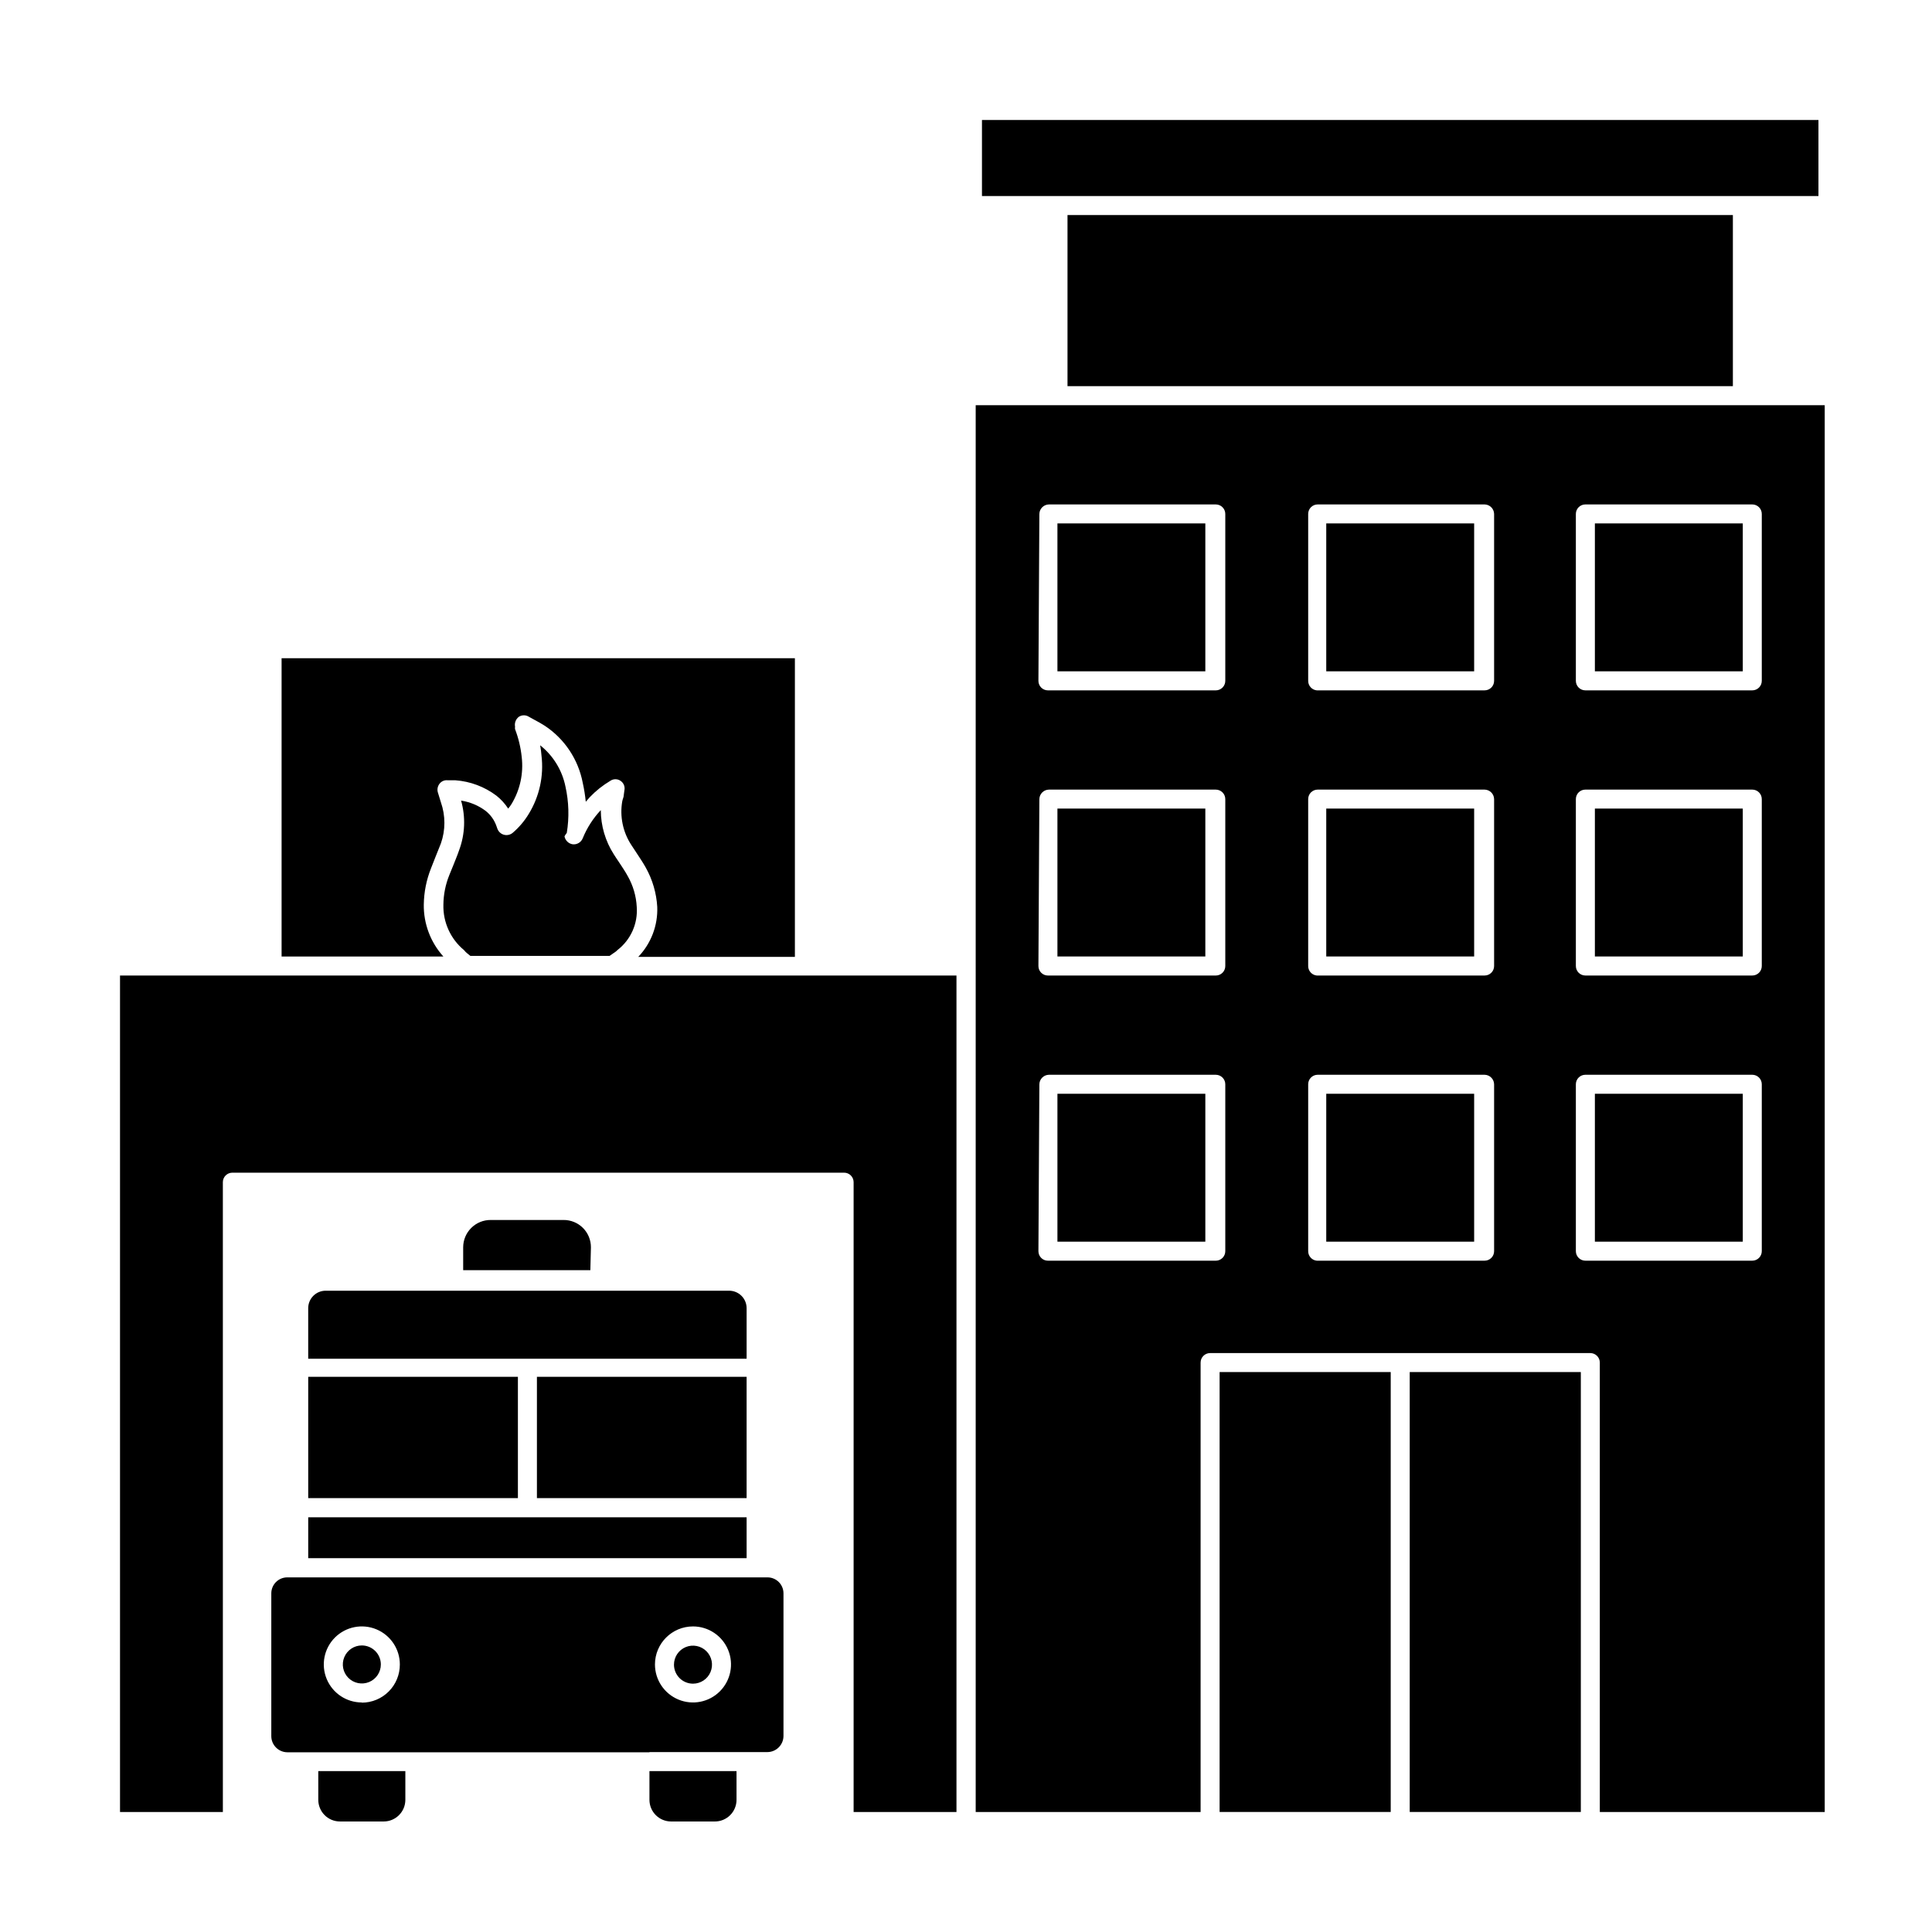 <?xml version="1.0" encoding="UTF-8"?>
<!-- Uploaded to: SVG Repo, www.svgrepo.com, Generator: SVG Repo Mixer Tools -->
<svg fill="#000000" width="800px" height="800px" version="1.1" viewBox="144 144 512 512" xmlns="http://www.w3.org/2000/svg">
 <g>
  <path d="m426.9 200.99h176.33v45.344h-176.33z"/>
  <path d="m256.31 383.73c0.043-3.297 0.695-6.559 1.914-9.625l1.109-2.82c0.504-1.258 1.008-2.469 1.512-3.777 1.234-3.523 1.234-7.363 0-10.883l-0.805-2.621h-0.004c-0.234-0.801-0.062-1.664 0.453-2.316 0.512-0.664 1.336-1.008 2.168-0.906h2.016c3.945 0.281 7.723 1.699 10.883 4.078 1.219 0.965 2.273 2.121 3.121 3.426 0.336-0.395 0.641-0.816 0.91-1.258 2.246-3.734 3.188-8.113 2.668-12.445-0.262-2.516-0.855-4.988-1.762-7.356-0.031-0.215-0.031-0.438 0-0.652-0.188-0.996 0.203-2.008 1.008-2.621 0.812-0.523 1.855-0.523 2.668 0l1.461 0.805c0.957 0.504 1.863 1.008 2.719 1.562h0.004c5.258 3.473 8.891 8.926 10.074 15.113 0.371 1.664 0.641 3.344 0.809 5.039l1.059-1.211-0.004 0.004c1.609-1.688 3.441-3.144 5.441-4.336 0.816-0.57 1.906-0.57 2.723 0 0.84 0.562 1.242 1.59 1.008 2.57l-0.152 1.16c0 0.555-0.301 1.109-0.402 1.664v-0.004c-0.707 4.047 0.16 8.211 2.418 11.641l1.359 2.066c0.855 1.309 1.715 2.57 2.469 3.93 1.777 3.188 2.809 6.734 3.023 10.375 0.188 4.918-1.629 9.703-5.039 13.254h41.516v-79.148h-136.03v79.047h42.875-0.004c-3.398-3.769-5.25-8.68-5.188-13.754z"/>
  <path d="m267.95 402.52h-92.145v221.68h27.258l-0.004-166.91c0-1.391 1.129-2.519 2.519-2.519h162.12c0.668 0 1.309 0.266 1.781 0.738s0.738 1.113 0.738 1.781v166.91h27.258v-221.68z"/>
  <path d="m402.57 624.2h59.602v-119.1c0-1.391 1.129-2.519 2.519-2.519h100.76c0.668 0 1.309 0.266 1.781 0.738 0.473 0.473 0.738 1.113 0.738 1.781v119.1h59.602v-372.82h-225zm159.05-344c0-1.391 1.129-2.519 2.519-2.519h44.234c0.668 0 1.309 0.266 1.781 0.738s0.738 1.113 0.738 1.781v44.234c0 0.668-0.266 1.309-0.738 1.781-0.473 0.473-1.113 0.738-1.781 0.738h-44.234c-1.391 0-2.519-1.129-2.519-2.519zm0 75.57v0.004c0-1.395 1.129-2.519 2.519-2.519h44.234c0.668 0 1.309 0.266 1.781 0.738s0.738 1.113 0.738 1.781v44.234c0 0.668-0.266 1.309-0.738 1.781s-1.113 0.734-1.781 0.734h-44.234c-1.391 0-2.519-1.125-2.519-2.516zm0 75.57v0.004c0-1.391 1.129-2.519 2.519-2.519h44.234c0.668 0 1.309 0.266 1.781 0.738 0.473 0.473 0.738 1.113 0.738 1.781v44.234c0 0.668-0.266 1.309-0.738 1.781-0.473 0.473-1.113 0.738-1.781 0.738h-44.234c-1.391 0-2.519-1.129-2.519-2.519zm-70.938-151.14c0-1.391 1.129-2.519 2.519-2.519h44.234c1.379 0.027 2.492 1.141 2.519 2.519v44.234c0 0.668-0.266 1.309-0.738 1.781-0.473 0.473-1.113 0.738-1.781 0.738h-44.484c-1.293-0.129-2.277-1.219-2.269-2.519zm0 75.57v0.004c0-1.395 1.129-2.519 2.519-2.519h44.234c1.379 0.027 2.492 1.137 2.519 2.519v44.234c0 0.668-0.266 1.309-0.738 1.781s-1.113 0.734-1.781 0.734h-44.484c-1.293-0.129-2.277-1.219-2.269-2.516zm0 75.57v0.004c0-1.391 1.129-2.519 2.519-2.519h44.234c1.379 0.027 2.492 1.141 2.519 2.519v44.234c0 0.668-0.266 1.309-0.738 1.781-0.473 0.473-1.113 0.738-1.781 0.738h-44.484c-1.293-0.129-2.277-1.223-2.269-2.519zm-71.238-151.14v0.004c0.027-1.379 1.141-2.492 2.519-2.519h44.234c0.668 0 1.309 0.266 1.781 0.738 0.473 0.473 0.738 1.113 0.738 1.781v44.234c0 0.668-0.266 1.309-0.738 1.781-0.473 0.473-1.113 0.738-1.781 0.738h-44.488c-1.391 0-2.516-1.129-2.516-2.519zm0 75.57v0.008c0.027-1.383 1.141-2.492 2.519-2.519h44.234c0.668 0 1.309 0.266 1.781 0.738 0.473 0.473 0.738 1.113 0.738 1.781v44.234c0 0.668-0.266 1.309-0.738 1.781-0.473 0.473-1.113 0.734-1.781 0.734h-44.488c-1.391 0-2.516-1.125-2.516-2.516zm0 75.57v0.008c0.027-1.379 1.141-2.492 2.519-2.519h44.234c0.668 0 1.309 0.266 1.781 0.738 0.473 0.473 0.738 1.113 0.738 1.781v44.234c0 0.668-0.266 1.309-0.738 1.781-0.473 0.473-1.113 0.738-1.781 0.738h-44.488c-1.391 0-2.516-1.129-2.516-2.519z"/>
  <path d="m517.59 507.61h45.344v116.58h-45.344z"/>
  <path d="m467.21 507.61h45.344v116.58h-45.344z"/>
  <path d="m404.23 175.8h221.68v20.152h-221.68z"/>
  <path d="m424.23 282.71h39.195v39.195h-39.195z"/>
  <path d="m495.47 282.71h39.195v39.195h-39.195z"/>
  <path d="m566.66 282.71h39.195v39.195h-39.195z"/>
  <path d="m424.23 358.28h39.195v39.195h-39.195z"/>
  <path d="m495.47 358.28h39.195v39.195h-39.195z"/>
  <path d="m566.66 358.28h39.195v39.195h-39.195z"/>
  <path d="m424.23 433.86h39.195v39.195h-39.195z"/>
  <path d="m495.47 433.86h39.195v39.195h-39.195z"/>
  <path d="m566.66 433.86h39.195v39.195h-39.195z"/>
  <path d="m268.66 397.33h36.879l1.008-0.707c0.426-0.246 0.812-0.551 1.156-0.906 3.477-2.715 5.367-6.984 5.039-11.387-0.148-2.887-0.98-5.699-2.418-8.211-0.656-1.211-1.461-2.367-2.215-3.527-0.754-1.16-1.008-1.461-1.461-2.215-2.231-3.492-3.418-7.547-3.43-11.688-2.039 2.168-3.66 4.695-4.785 7.453-0.418 1.059-1.484 1.715-2.617 1.613-1.121-0.152-2.012-1.008-2.219-2.113 0.168-0.324 0.371-0.629 0.605-0.91 0.672-4.082 0.551-8.254-0.352-12.293-0.875-4.32-3.25-8.191-6.703-10.93 0.168 0.898 0.285 1.805 0.352 2.719 0.652 5.391-0.539 10.84-3.375 15.469-1.145 1.898-2.594 3.598-4.281 5.035-0.645 0.523-1.5 0.703-2.301 0.484-0.801-0.219-1.441-0.812-1.73-1.59l-0.25-0.707c-0.551-1.59-1.547-2.992-2.871-4.031-1.91-1.43-4.144-2.363-6.5-2.719 1.227 4.309 1.051 8.895-0.504 13.098-0.453 1.359-1.008 2.621-1.512 3.93l-1.109 2.719v0.004c-1.004 2.481-1.535 5.129-1.562 7.809-0.133 4.66 1.895 9.121 5.492 12.09 0.402 0.555 1.059 1.008 1.664 1.512z"/>
  <path d="m300.6 474.56c0.012-1.93-0.746-3.781-2.109-5.144s-3.219-2.125-5.144-2.109h-19.297c-1.934-0.016-3.793 0.742-5.164 2.106-1.371 1.363-2.141 3.215-2.141 5.148v6.047h33.703z"/>
  <path d="m245.68 626.71c3.172 0 5.742-2.57 5.742-5.742v-7.606h-23.074v7.609-0.004c0 1.523 0.605 2.984 1.68 4.062 1.078 1.078 2.539 1.68 4.062 1.68z"/>
  <path d="m316.11 620.97c0 1.523 0.605 2.984 1.684 4.062s2.539 1.68 4.062 1.68h11.539-0.004c1.531 0.016 3.008-0.582 4.094-1.664 1.09-1.078 1.699-2.547 1.699-4.078v-7.606h-23.074z"/>
  <path d="m316.11 608.32h31.289c2.324-0.027 4.203-1.906 4.231-4.234v-37.836c0-1.121-0.445-2.195-1.238-2.992-0.793-0.793-1.871-1.238-2.992-1.238h-127.27c-2.336 0-4.231 1.895-4.231 4.231v37.887c0.027 2.328 1.906 4.207 4.231 4.234h95.977zm11.539-33.301c4.074 0 7.75 2.453 9.309 6.219 1.559 3.766 0.695 8.098-2.184 10.98-2.883 2.883-7.215 3.746-10.98 2.184-3.766-1.559-6.223-5.234-6.223-9.309 0-5.562 4.512-10.074 10.078-10.074zm-87.762 20.152h-0.004c-4.074 0-7.75-2.457-9.309-6.223s-0.695-8.098 2.184-10.98c2.883-2.883 7.219-3.742 10.98-2.184 3.766 1.559 6.223 5.234 6.223 9.309 0.012 2.68-1.043 5.258-2.934 7.156-1.891 1.902-4.461 2.973-7.144 2.973z"/>
  <path d="m341.86 546.1h-116.18v10.832h116.18z"/>
  <path d="m341.86 503.83v-13.148c0-1.23-0.488-2.406-1.359-3.277-0.867-0.867-2.047-1.355-3.277-1.355h-106.91c-2.562 0-4.637 2.074-4.637 4.633v13.402h116.18z"/>
  <path d="m239.89 580.06c-2.035 0-3.875 1.23-4.652 3.113-0.781 1.883-0.352 4.047 1.09 5.488 1.441 1.441 3.609 1.871 5.492 1.094 1.883-0.781 3.109-2.617 3.109-4.656 0-1.336-0.531-2.617-1.477-3.562-0.945-0.945-2.227-1.477-3.562-1.477z"/>
  <path d="m327.65 590.19c2.035 0 3.875-1.227 4.652-3.109 0.781-1.883 0.352-4.051-1.09-5.492-1.441-1.441-3.609-1.871-5.492-1.094-1.883 0.781-3.109 2.617-3.109 4.656 0 1.336 0.531 2.617 1.477 3.562 0.945 0.945 2.227 1.477 3.562 1.477z"/>
  <path d="m225.68 508.87h55.57v32.145h-55.57z"/>
  <path d="m286.29 508.87h55.57v32.145h-55.57z"/>
 </g>
</svg>